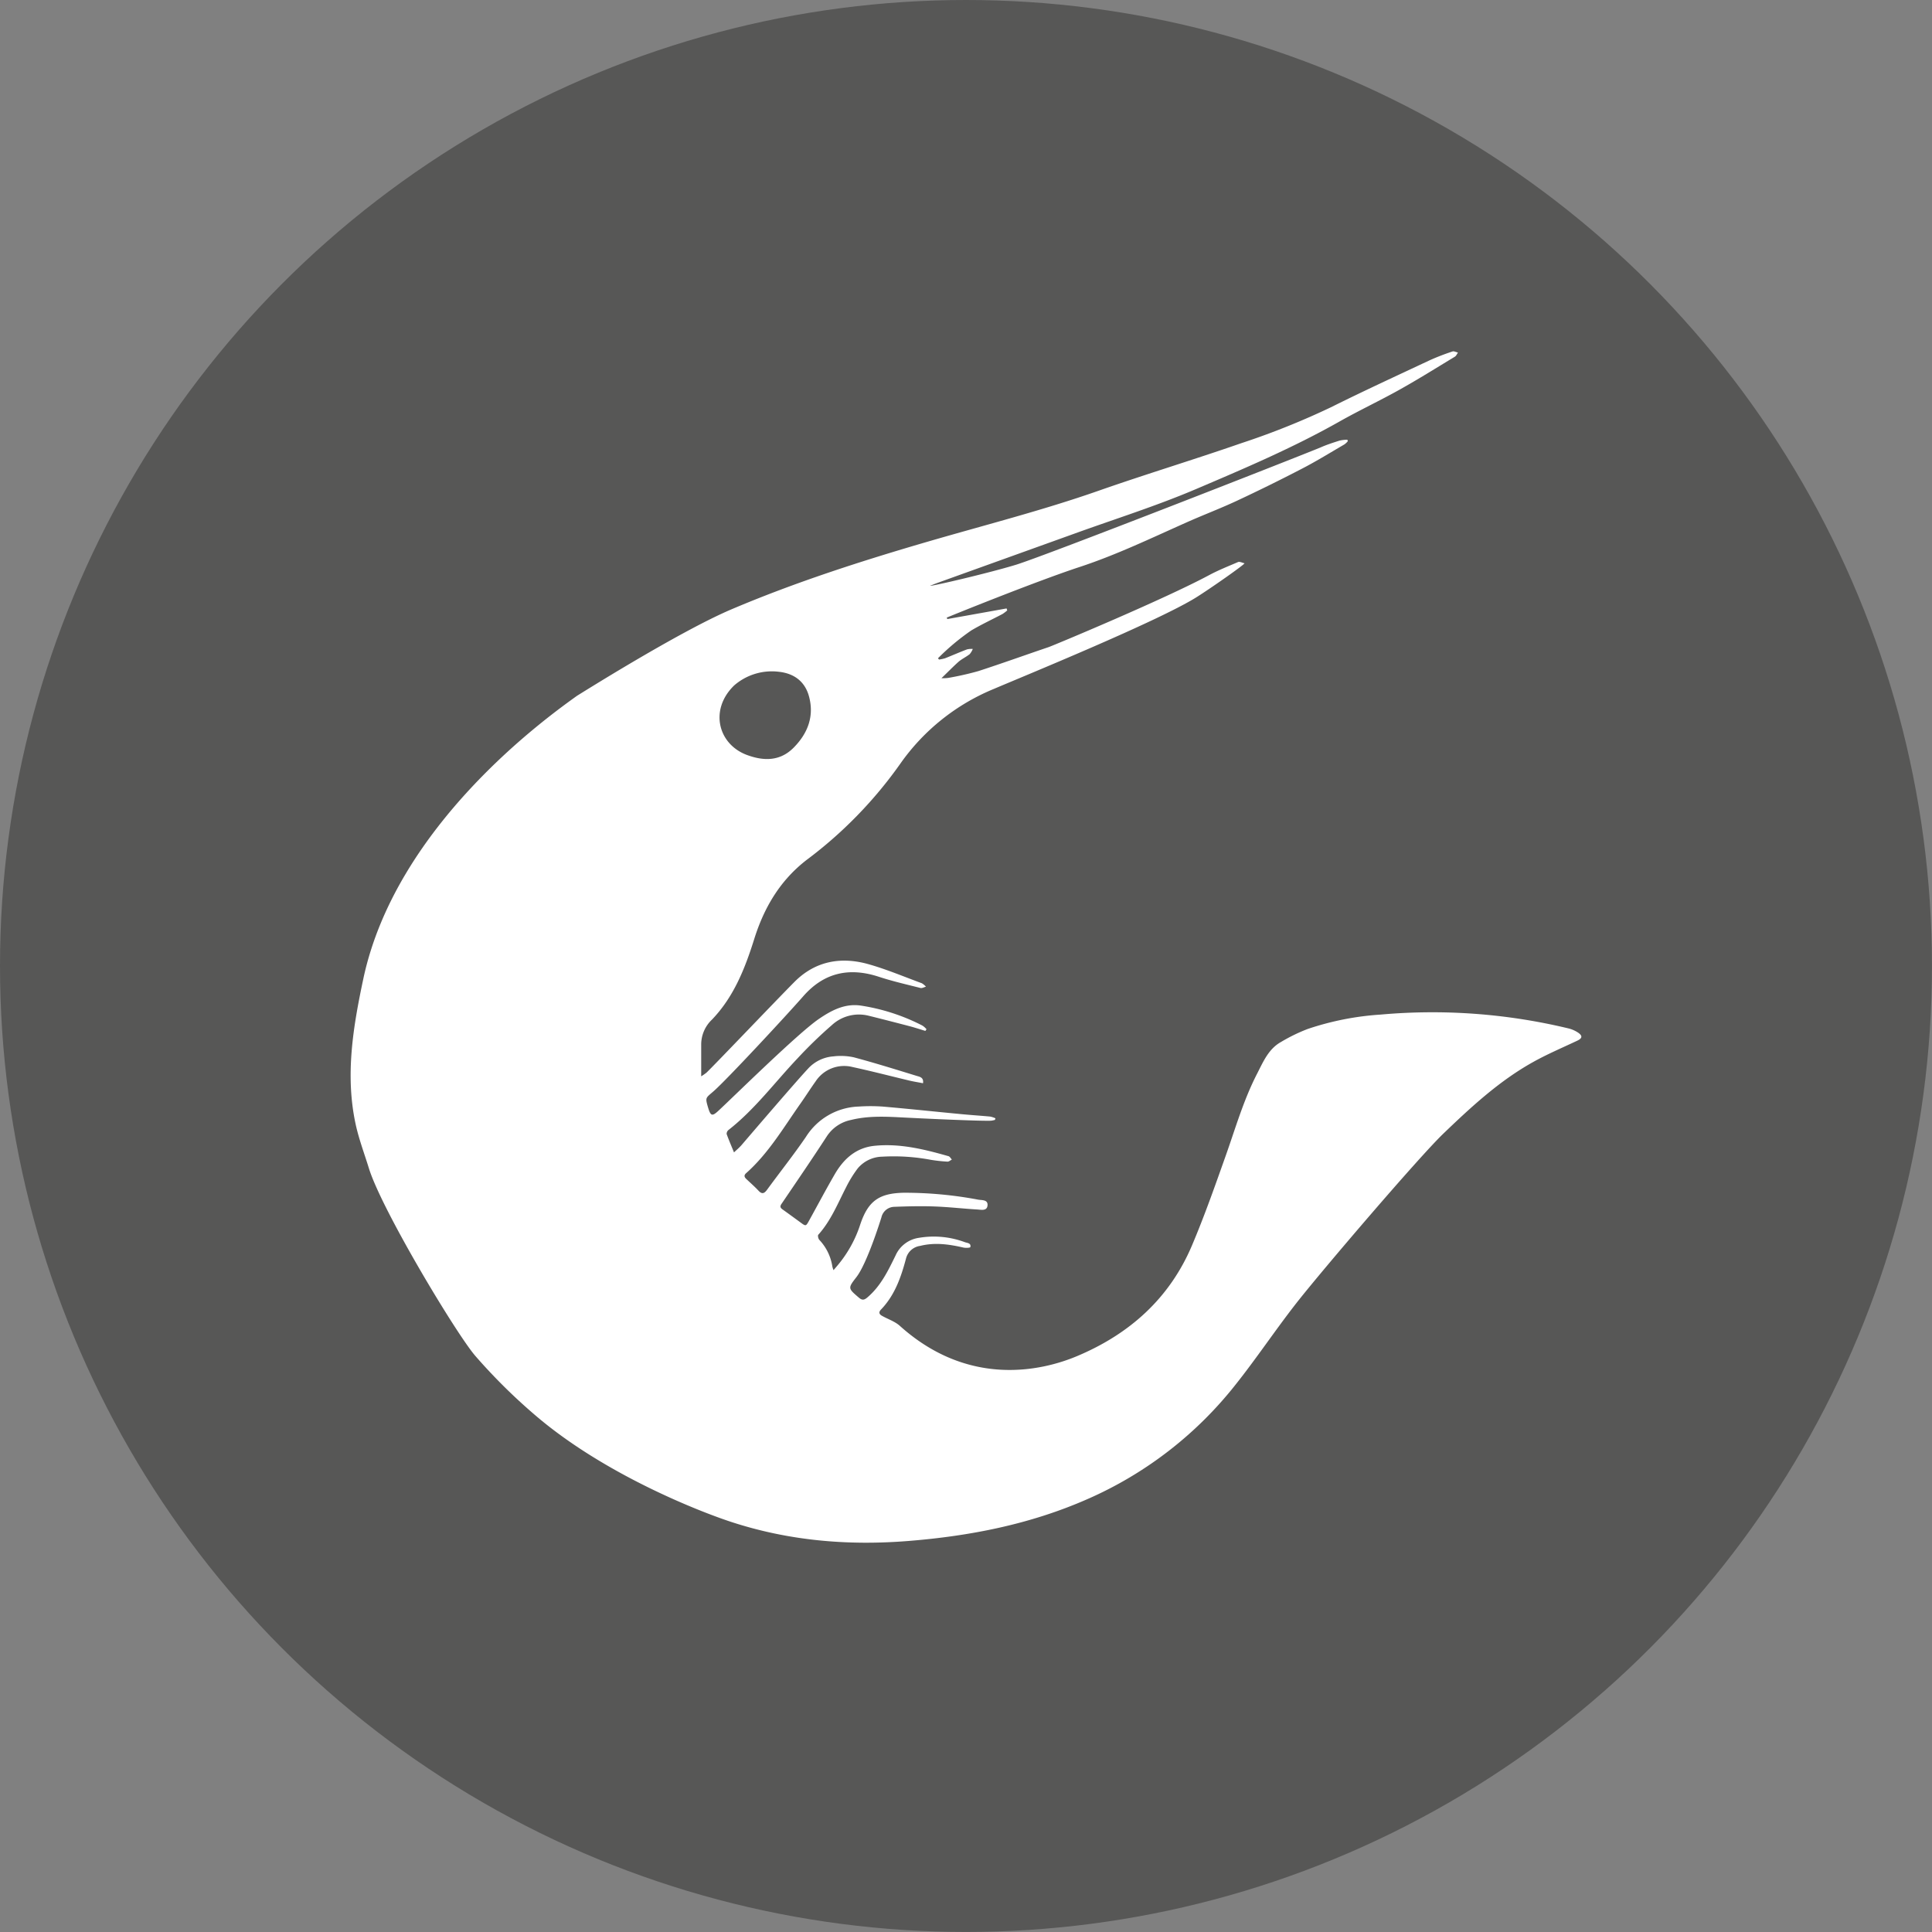 <?xml version="1.0" encoding="UTF-8"?> <svg xmlns="http://www.w3.org/2000/svg" viewBox="0 0 470.71 470.71"><rect x="0" y="0" width="470.71" height="470.71" fill="#808080" stroke="none"/><defs><style>.cls-1{fill:#575756;}.cls-2{fill:#fff;}</style></defs><title>Crostacei</title><g id="Livello_2" data-name="Livello 2"><g id="Capa_1" data-name="Capa 1"><circle class="cls-1" cx="235.35" cy="235.35" r="235.35"></circle><path class="cls-2" d="M384.57,251.65a7.32,7.32,0,0,0-2.52-1.11,141.6,141.6,0,0,0-45.65-3.35,69.46,69.46,0,0,0-17.8,3.51,42,42,0,0,0-6.47,3.15c-3.09,1.71-4.37,4.87-5.88,7.8-3.3,6.42-5.27,13.33-7.67,20.08-2.58,7.28-5.15,14.58-8.16,21.69-5.48,12.93-15.23,21.62-28.05,27-8.61,3.61-26.4,7.64-43.11-7.37-1.25-1.13-2.95-1.65-4.41-2.49-.72-.41-.77-.91-.2-1.51,3.38-3.5,4.9-7.94,6.11-12.5a4.12,4.12,0,0,1,3.42-3c3.55-.89,7-.41,10.53.4.55.13,1.66.07,1.7-.1.25-1-.76-1-1.34-1.21a21.69,21.69,0,0,0-11.17-1.06,7.36,7.36,0,0,0-5.7,4.29c-1.82,3.72-3.6,7.45-6.87,10.23-.81.69-1.29.72-2.07.06-2.65-2.27-2.72-2.29-.61-5,2.56-3.3,5.73-13.4,6.1-14.57a3.29,3.29,0,0,1,3.06-2.56c3.26-.12,6.53-.21,9.79-.09,3.5.12,7,.53,10.5.74.93.05,2.38.43,2.5-1s-1.35-1.24-2.24-1.39a96.08,96.08,0,0,0-18.22-1.69c-5.95.13-8.61,2-10.52,7.64A29.69,29.69,0,0,1,204,308.38l-.92,1.08a6,6,0,0,1-.29-.9,12.1,12.1,0,0,0-3.17-6.48c-.26-.29-.43-1.05-.25-1.25,3.06-3.4,4.73-7.6,6.78-11.58a29,29,0,0,1,2.82-4.58,8,8,0,0,1,6-2.86,48.88,48.88,0,0,1,11.89.78,37.82,37.82,0,0,0,4,.43c.34,0,.7-.32,1.05-.51-.27-.28-.49-.73-.82-.82-5.89-1.68-11.82-3.15-18-2.53-4.53.45-7.54,3.19-9.71,6.93s-4.16,7.51-6.24,11.27c-.8,1.45-.8,1.43-2.14.45s-2.86-2.09-4.3-3.12c-.53-.37-.75-.69-.32-1.34,3.74-5.51,7.5-11,11.12-16.58a9.22,9.22,0,0,1,5.82-3.9c4-1,8.07-.85,12.11-.64,4.29.23,19,.93,22,.82a6.16,6.16,0,0,0,1-.21c0-.13.07-.25.1-.38a5.72,5.72,0,0,0-1.29-.42c-2.47-.23-5-.39-7.42-.63-6.28-.6-12.55-1.27-18.82-1.81a43,43,0,0,0-5.79,0A15.79,15.79,0,0,0,196.35,277c-3,4.39-6.32,8.56-9.45,12.85-.69.95-1.25,1.17-2.11.24s-2-1.93-3-2.88c-.48-.47-.55-.89,0-1.38,5.44-4.83,9.08-11.06,13.2-16.91,1.27-1.8,2.45-3.67,3.73-5.46a8.31,8.31,0,0,1,9-3.49c4.62,1,9.19,2.19,13.79,3.29,1.1.26,2.21.43,3.37.66.21-1.39-.75-1.56-1.47-1.77-5.12-1.57-10.23-3.17-15.4-4.55a15.11,15.11,0,0,0-5-.22,9.26,9.26,0,0,0-6.15,3c-3,3.21-13.7,15.7-16.21,18.63-.53.61-1.16,1.13-1.82,1.76-.64-1.58-1.26-3-1.79-4.47a1.21,1.21,0,0,1,.46-1c6.4-5,11.25-11.58,16.8-17.43a109.06,109.06,0,0,1,8.39-8.13,9.73,9.73,0,0,1,8.94-2.27c3.36.83,6.72,1.7,10.06,2.57,1.27.34,2.51.75,3.77,1.13l.27-.41a4.3,4.3,0,0,0-1-.89,48.63,48.63,0,0,0-15-4.87c-3.91-.57-7.17,1.17-10.23,3.26-5.17,3.54-21,19.17-24.59,22.48-1.4,1.27-1.77,1.11-2.34-.72a2,2,0,0,0-.07-.23c-.72-2.44-.56-2.25,1.32-3.89,3.23-2.81,17.7-18.4,21.88-23.17,5.06-5.78,11.21-7.11,18.42-4.75,3.32,1.09,6.75,1.87,10.14,2.73.4.1.89-.2,1.34-.32a4.55,4.55,0,0,0-1-.83c-4.36-1.6-8.66-3.43-13.13-4.68-6.67-1.85-12.9-.7-17.92,4.36-4.77,4.81-18.9,19.65-21.39,22.07a11.91,11.91,0,0,1-1.32.92c0-2.82,0-5.23,0-7.66a8.35,8.35,0,0,1,2.62-6.15c5.27-5.49,8-12.33,10.25-19.48,2.39-7.71,6.3-14.43,12.88-19.48a104.28,104.28,0,0,0,22.75-23.38,52,52,0,0,1,22.89-18.27c6.48-2.78,39.95-16.43,49.32-22.33,3.47-2.18,11.43-7.76,11.67-8.24-.53-.11-1.17-.47-1.59-.3-2.32,1-4.66,1.92-6.88,3.1-11.17,6-37.59,17-39.2,17.6-5.73,1.94-11.44,4-17.2,5.87a73.23,73.23,0,0,1-7.36,1.66,11.31,11.31,0,0,1-1.62.07c1.53-1.47,2.8-2.78,4.16-4,.83-.71,1.86-1.18,2.72-1.86a4.42,4.42,0,0,0,.76-1.27,4.85,4.85,0,0,0-1.39.1c-1.8.68-3.57,1.46-5.36,2.17a10,10,0,0,1-1.46.31l-.28-.3a57,57,0,0,1,8.12-6.79c2.46-1.45,5.07-2.67,7.6-4a9.58,9.58,0,0,0,1.16-.88c-.05-.16-.1-.32-.16-.48l-14.45,2.59c0-.12-.09-.24-.13-.35.34-.18,21.72-8.84,32.32-12.32,8.93-2.93,17.39-7,25.95-10.81,4.1-1.84,8.31-3.42,12.38-5.32q8.09-3.78,16-7.89c3.49-1.81,6.85-3.89,10.25-5.87a4.81,4.81,0,0,0,.81-.76c0-.12-.06-.25-.1-.38a9.24,9.24,0,0,0-1.91.22c-1.57.5-3.13,1-4.66,1.68-8.06,3.3-66.52,26.17-74.11,28.55-6.53,2-20.58,5.29-21,5.14.63-.25,1.27-.51,1.91-.74l33.37-12c9.79-3.54,19.75-6.67,29.31-10.73,11.91-5.07,23.86-10.15,35.17-16.55,4.8-2.71,9.81-5.06,14.62-7.75,4.57-2.55,9-5.33,13.5-8.05.33-.2.51-.68.75-1-.44-.1-1-.4-1.33-.27a56,56,0,0,0-5.61,2.17c-8,3.76-16.08,7.47-24,11.42A185.85,185.85,0,0,1,302.36,108c-11.5,4-23.17,7.52-34.66,11.55-13.52,4.74-27.38,8.27-41.12,12.26-16.43,4.78-32.74,10-48.49,16.7-13,5.56-37.25,20.88-37.49,21-7.39,5.3-44.08,31.54-52.07,68.91C86,250.32,84.07,262,86.65,273.91c.79,3.64,2.13,7.17,3.23,10.74,3.15,10.16,21.29,40.32,25.9,45.67A138.76,138.76,0,0,0,130,344.46c17,14.75,40.66,23.88,48,26.29,14.07,4.63,28.49,5.87,43.21,4.7,15.09-1.2,29.77-4.07,43.67-10.18A93.85,93.85,0,0,0,301,337.39c5.15-6.47,9.74-13.37,14.83-19.88,6.17-7.89,29.89-35.62,35.82-41.31,6.73-6.46,13.62-12.85,21.86-17.44,3.46-1.93,7.13-3.49,10.73-5.19C385.47,253,385.64,252.42,384.57,251.65ZM178.87,167a14,14,0,0,1,10.89-3.33c3.73.4,6.39,2.39,7.36,6.06,1.28,4.8-.32,8.93-3.71,12.38-3.13,3.2-6.92,3.38-10.94,2C175,181.68,172.67,173,178.87,167Z"></path></g></g></svg> 